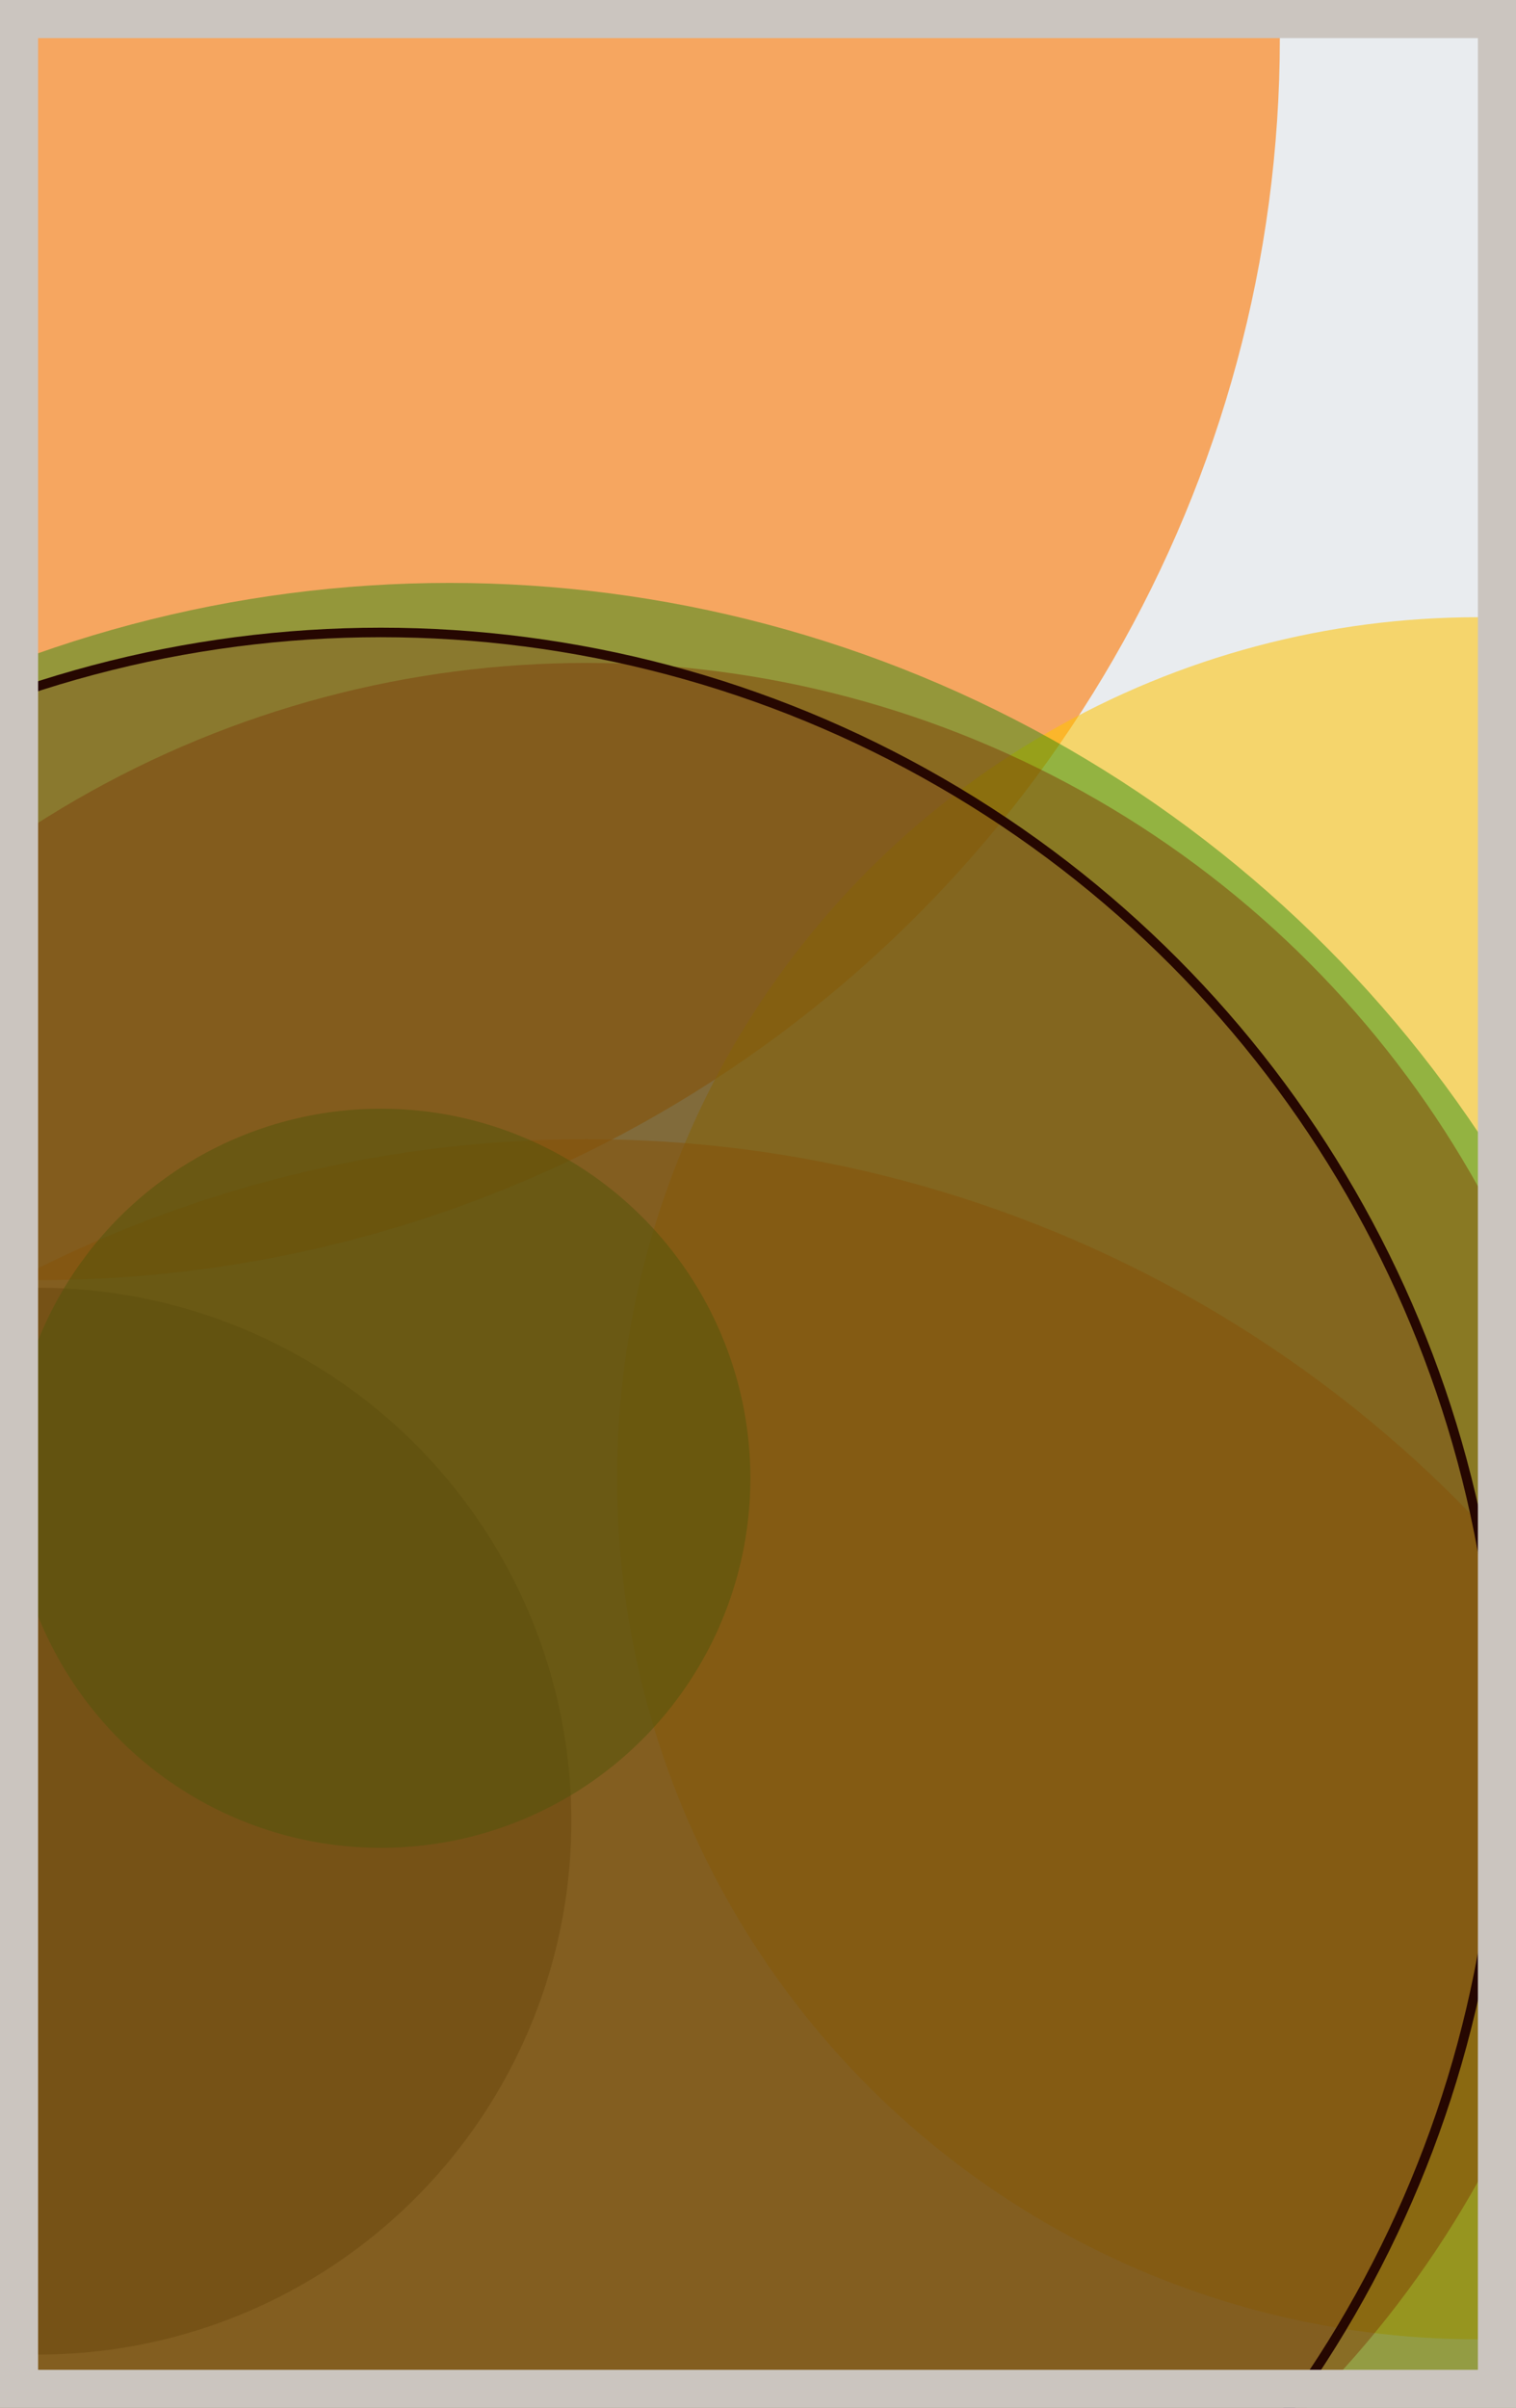 <svg width="398" height="632" viewBox="0 0 398 632" fill="none" xmlns="http://www.w3.org/2000/svg"><rect x="0" y="0" width="398" height="632" fill="#e9ecef"/><circle cx="10" cy="10" r="326" fill="#FF7900" fill-opacity="0.6"><animate attributeName="r" values="326;2;326" dur="21.2" repeatCount="indefinite" /></circle><circle cx="388" cy="388" r="226" fill="#FFC300" fill-opacity="0.55"><animate attributeName="r" values="226;2;226" dur="18.8" repeatCount="indefinite" /></circle><circle cx="154" cy="622" r="323" fill="#FF7900" fill-opacity="0.53"><animate attributeName="r" values="323;2;323" dur="17.2" repeatCount="indefinite" /></circle><circle cx="10" cy="478" r="140" fill="#7A4419" fill-opacity="0.50"><animate attributeName="r" values="140;2;140" dur="16.4" repeatCount="indefinite" /></circle><circle cx="100" cy="388" r="97" fill="#008000" fill-opacity="0.47"><animate attributeName="r" values="97;2;97" dur="14.8" repeatCount="indefinite" /></circle><circle cx="154" cy="442" r="268" fill="#D00000" fill-opacity="0.45"><animate attributeName="r" values="268;2;268" dur="12.4" repeatCount="indefinite" /></circle><circle cx="118" cy="478" r="325" fill="#008000" fill-opacity="0.40"><animate attributeName="r" values="325;2;325" dur="11.6" repeatCount="indefinite" /></circle><circle cx="100" cy="460" r="294" fill="#7A4419" fill-opacity="0.35" stroke="#260701" stroke-width="2.5"><animate attributeName="r" values="294;2;294" dur="9.2" repeatCount="indefinite" /></circle><rect x="5" y="5" width="388" height="622" stroke="#cbc5bf" stroke-width="10"/></svg>